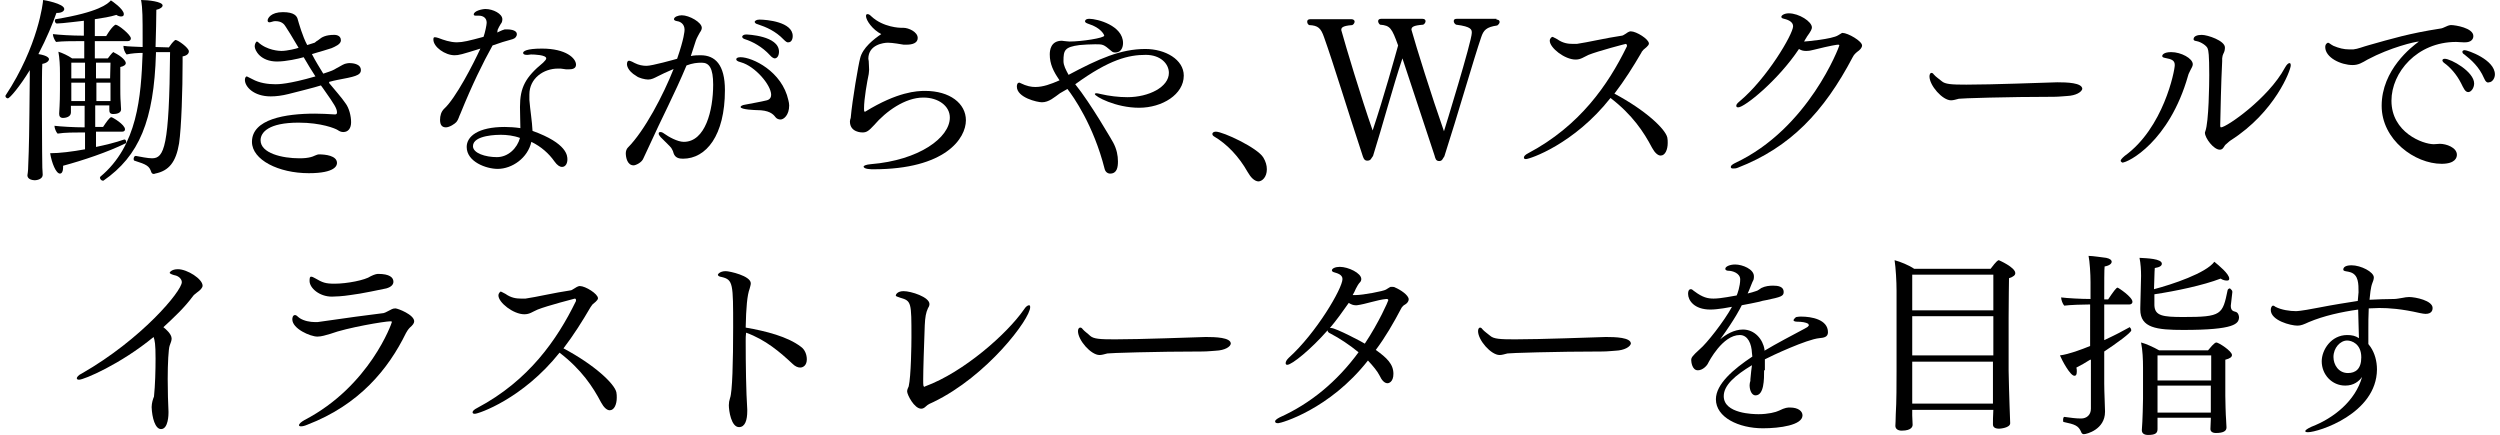 <?xml version="1.0" encoding="utf-8"?>
<!-- Generator: Adobe Illustrator 26.5.0, SVG Export Plug-In . SVG Version: 6.00 Build 0)  -->
<svg version="1.1" id="レイヤー_1" xmlns="http://www.w3.org/2000/svg" xmlns:xlink="http://www.w3.org/1999/xlink" x="0px"
	 y="0px" width="638px" height="111px" viewBox="0 0 638 111" style="enable-background:new 0 0 638 111;" xml:space="preserve">
<g>
	<g>
		<path d="M7.6,19.7v-1.8C5.1,22,2.5,25.1,2,25.1c-0.3,0-0.6-0.3-0.6-0.5c0-0.1,0-0.1,0-0.2C9.8,11.7,11,0.5,11,0
			c0.1,0,5.4,0.9,5.4,2.3c0,0.5-0.6,1-1.8,1c-0.1,0-0.1,0-0.2,0c-0.9,2.6-2.5,6.5-4.6,10.5c2.5,0.4,2.7,1.1,2.7,1.3
			c0,0.4-0.5,1-1.7,1.2c-0.1,1.3-0.1,5.7-0.1,9c0,2.2,0,3.9,0,3.9c0,9.4,0.1,11.6,0.1,13.6c0,0.5,0.1,1.1,0.1,1.8
			c0,1-1.2,1.4-2.1,1.4C7.1,45.9,7,45,7,44.8c0,0,0,0,0-0.1c0,0,0.2-1.1,0.2-2.4c0.2-4,0.3-11.7,0.3-13.1L7.6,19.7z M24.5,33.7v3.8
			c2.4-0.5,4.9-1.1,7.2-1.9c0,0,0,0,0.1,0c0.2,0,0.4,0.3,0.4,0.6c0,0.2,0,0.4-0.2,0.4c-4.5,2.2-10.7,4.3-15.9,5.7c0,0.2,0,0.3,0,0.5
			c0,0.9-0.3,1.5-0.8,1.5c-1,0-2.1-2.7-2.5-5.2c2.4,0,5.6-0.4,8.9-1v-4.3H21c-1.7,0-4.6,0-6.3,0.3c-0.4-0.4-0.8-1.4-0.8-2
			c1.6,0.2,5,0.4,7.7,0.4l0,0V27h-3.5v0.6c0,0.4,0,0.9,0,1.1c0,1.2-1.5,1.4-2,1.4c-0.7,0-1-0.4-1-1c0-0.1,0-0.1,0-0.2
			c0-0.4,0.2-2.3,0.2-6.1v-4.1c0-2-0.1-3.8-0.4-5.5c1,0.3,2.5,1,3.5,1.7h3.1v-4.4H20c-1.7,0-4,0-5.7,0.2c-0.4-0.5-0.8-1.4-0.8-2
			c1.6,0.2,4.9,0.4,7.6,0.4h0.3V5.3c-0.2,0-5.6,0.7-6.9,0.7C14.2,6,14,5.6,14,5.3c0-0.2,0.1-0.4,0.2-0.4c11-1.8,13.3-3.9,14.1-4.8
			c0.2,0.1,3.3,2.2,3.3,3.5c0,0.4-0.2,0.6-0.7,0.6c-0.3,0-0.8-0.1-1.2-0.4c-1.6,0.5-3.5,0.8-5.5,1.1v4.3h2.9
			c1.5-2.5,2.3-2.9,2.4-2.9c0.7,0,3.9,2.6,3.9,3.5c0,0.4-0.3,0.7-0.8,0.7h-8.4v4.4h3.3c0.1,0,1.1-1.6,1.5-1.6c0.1,0,0.1,0,0.1,0.1
			c2,1,3,2.1,3,2.7c0,0.4-0.4,0.8-1.4,1c0,0.4,0,1.1,0,1.8c0,1.5,0,3.2,0,3.2c0,0.9,0,3.1,0.1,4c0,0.5,0.1,1.5,0.1,1.8l0,0
			c0,1-1.2,1.2-2,1.2s-1-0.4-1-1v-1.2h-3.6v5.5h2c0.8-1.2,1.7-2.5,2.1-2.5c0.3,0,3.5,1.9,3.5,3.1c0,0.3-0.2,0.6-0.7,0.6h-6.7V33.7z
			 M21.7,16h-3.5v4h3.5V16z M21.7,21.1h-3.5v2.2c0,0.9,0,1.8,0,2.5h3.5V21.1z M28.2,16h-3.7v4h3.6L28.2,16z M28.2,21.1h-3.6v4.7h3.6
			V21.1z M39.8,13.6c-0.5,17.2-4.3,26.2-13.4,32.5c0,0-0.1,0-0.2,0c-0.3,0-0.7-0.4-0.7-0.8c0,0,0.1-0.1,0.1-0.2
			c9.5-7.9,10.4-20.4,10.8-31.6c-1.2,0-2.8,0.1-4.1,0.4c-0.5-0.6-0.8-1.4-0.8-2.2c1.2,0.2,3.3,0.2,4.9,0.3c0-0.8,0-1.5,0-2.2
			c0-5.1,0-7.7-0.4-9.8c1.7,0,5.5,0.4,5.5,1.4c0,0.4-0.6,0.9-1.6,1.1c0,2.2-0.1,5.9-0.2,9.5l3.4,0.1c0.4-0.6,0.9-1.3,1.5-1.8
			c0,0,0.1-0.1,0.2-0.1c0.6,0,3.4,2,3.4,2.9c0,0.6-0.5,1.1-1.6,1.3c0,0.4,0,0.9,0,1.4c0,7.1-0.3,16.7-0.9,20.8
			c-0.8,4.8-2.6,7-6.1,7.7c-0.1,0-0.2,0.1-0.3,0.1c-0.4,0-0.6-0.2-0.7-0.5c-0.5-1.5-1.1-1.9-4.3-2.9c-0.1,0-0.2-0.2-0.2-0.4
			c0-0.4,0.2-0.8,0.5-0.8c0,0,0,0,0.1,0c1.1,0.2,3,0.6,4.1,0.6c3.1,0,4.4-2.9,4.6-27.1h-3.6V13.6z"/>
		<path d="M84,21.2c1.3,1.6,3.2,3.7,4.2,5.2c0.9,1.2,1.4,3.2,1.4,4.8c0,1.5-0.7,2.5-2,2.5c-0.5,0-1-0.2-1.4-0.5
			c-0.6-0.4-4.2-1.9-10-1.9c-7.7,0-9.7,2.5-9.7,4.5c0,3.3,5.5,4.6,9.9,4.6c1.3,0,2.1-0.1,2.9-0.3c0.6-0.1,1.5-0.7,2.1-0.7
			c1.6,0,4.6,0.3,4.6,2.2c0,0.6-0.4,2.6-7.2,2.6c-7.7,0-14.5-3.4-14.5-8c0-5.8,8.5-7.2,16.1-7.2c1.6,0,3.3,0.1,5,0.2h0.1
			c0.3,0,0.5-0.1,0.5-0.5c0-1-0.7-2.1-3.1-5.5c-0.3-0.4-0.6-0.9-1-1.4c-1.1,0.4-7.9,2.1-8.3,2.2c-1.6,0.4-3.1,0.6-4.5,0.6
			c-4.4,0-6.6-2.5-6.6-4.2c0-0.5,0.2-0.9,0.5-0.9c0,0,0,0,1.4,0.7c1.8,1,4,1.3,5.9,1.3c0.7,0,3.3,0,10.2-2c-1-1.5-2-3.2-3-4.9
			c-1.4,0.4-4.5,1.1-6.8,1.1c-4.2,0-5.7-2.8-5.7-3.9c0-0.5,0.3-1.2,0.6-1.2c0,0,0.1,0.1,0.2,0.1c2.3,2.2,5.6,2.3,6,2.3
			c1.5,0,3.9-0.6,4.4-0.8l-0.9-1.5c-0.7-1.2-1.6-2.7-2.4-3.9c-0.4-0.7-1.1-1.4-2.6-1.4c-0.2,0-0.5,0-0.7,0.1
			c-0.4,0.1-0.6,0.2-0.8,0.2c-0.4,0-0.5-0.2-0.5-0.5c0-0.5,0.8-2.1,3.9-2.1c2.9,0,3.6,1,3.8,1.9c0.2,0.7,1.2,4.3,2.4,6.5
			c0.6-0.2,1.3-0.4,1.9-0.6c0.1-0.1,0.3-0.2,0.5-0.4c0.2-0.1,0.5-0.3,0.6-0.4c0.7-0.6,1.7-1.2,3.9-1.2c0.2,0,1.7,0,1.7,1.4
			c0,1-1.5,1.6-2.4,2c-0.3,0.1-3.5,1.1-5,1.5c0.9,1.8,2,3.5,2.9,5c2.4-0.8,2.4-0.8,3.4-1.4c0.3-0.1,1.5-0.9,2.1-1.1
			c0.4-0.1,0.8-0.2,1.1-0.2c0.7,0,3,0.1,3,1.8c0,1.4-1.8,1.7-6,2.5c-0.6,0.1-1.3,0.3-2.1,0.5V21.2z"/>
		<path d="M126.9,8.3c0.5-0.2,0.9-0.5,1.9-0.8c0.2,0,0.4,0,0.6,0c1.4,0,2.5,0.4,2.5,1.2c0,0.6-0.4,1.1-1.1,1.3
			c-1.9,0.5-3.1,0.9-5.1,1.6c-2.5,4.5-5.2,10-8.2,17.4c-0.4,0.8-0.5,1.5-1,2.1c-0.4,0.5-1.8,1.4-2.7,1.4c-0.9,0-1.5-0.5-1.5-1.9
			c0-1.1,0.3-2.1,1-2.8c3-2.7,7.5-11.5,9.3-15.4c-4.8,1.5-5.5,1.7-6.6,1.7c-2.4,0-5.4-2.1-5.4-4c0-0.5,0.1-0.6,0.4-0.6
			s0.5,0.1,0.9,0.2c1.3,0.5,3,1.1,4.7,1.1c1.5,0,3.1-0.4,6.8-1.4c0.4-1.1,0.8-3.1,0.8-3.6c0-1.3-1-1.8-2-1.8c-0.2,0-0.5,0-0.6,0
			s-0.2,0-0.2,0c-0.3,0-0.5-0.1-0.5-0.3c0-0.9,2.1-1.4,3-1.4c1.9,0,4.3,1.2,4.3,2.6c0,0.4-0.1,0.9-0.4,1.2c-0.3,0.5-0.6,1-0.8,1.5
			L126.9,8.3z M127,43.1c-2.9,0-7.9-1.8-7.9-5.6c0-2.7,2.9-5.1,9.7-5.1c1.3,0,2.7,0.1,4,0.3c0-1.4-0.1-3.5-0.1-5.4
			c0-5,1.4-7.6,5.9-11.3c0.4-0.4,0.8-0.8,0.8-1.1c0-0.9-3.1-1-3.9-1c-0.3,0-0.5,0.1-0.8,0.1c-0.1,0-0.2,0-0.3,0
			c-0.6,0-0.9-0.2-0.9-0.5c0-0.4,0.8-1.1,4.8-1.1c6.2,0,8.7,2.5,8.7,4.1c0,1-0.9,1.2-1.9,1.2c-0.5,0-0.9,0-1.3-0.1s-0.9-0.1-1.4-0.1
			c-3.7,0-7.3,2.5-7.3,6.6c0,0.4,0,0.9,0,1.4c0.2,2.6,0.7,5.5,0.8,7.9c8.9,3.2,8.9,6.4,8.9,7.3c0,0.9-0.4,1.9-1.4,1.9
			c-0.5,0-1.2-0.4-1.9-1.4c-1.4-2-3.4-3.8-5.9-5C134.7,40.3,130.7,43.1,127,43.1z M127.8,34.4c-0.6,0-7.1,0-7.1,2.9
			c0,1.8,3.2,2.8,6.1,2.8c2.9,0,5.2-2.3,5.9-4.9C131.1,34.6,129.3,34.4,127.8,34.4z"/>
		<path d="M176.3,14.3c0.9-0.2,1.8-0.2,2.5-0.2c3.7,0,6.2,2.4,6.2,8.9c0,11.6-4.8,17.5-10.7,17.5c-1,0-2-0.2-2.4-1.4
			c-0.1-0.4-0.2-0.7-0.4-1c-0.2-0.5-0.5-0.7-2.9-3.1c-0.3-0.4-0.5-0.6-0.5-0.9s0.1-0.4,0.5-0.4c0.2,0,0.5,0.1,0.9,0.4
			c1.1,0.8,3.4,2.1,5,2.1c5.5,0,7.5-8,7.5-14.6c0-4.2-1-5.6-2.9-5.6c-1.2,0-2.3,0.1-3.9,0.7c-3,7.2-6.4,13.6-9.6,20.7
			c-0.3,0.6-1.1,2.3-1.4,3c-0.4,1.1-2,1.8-2.5,1.8c-1.6,0-2-2-2-3.1c0-0.5,0.2-1.1,0.5-1.4c4.3-4.3,9.1-13.5,11.7-20.1
			c-1.4,0.6-3.6,1.6-4.1,1.9c-0.8,0.4-1.5,0.8-2.4,0.8c-0.8,0-2.4-0.4-3-0.9c-2.4-1.4-2.4-2.9-2.4-3c0-0.6,0.2-0.9,0.5-0.9h0.1
			c0.5,0.1,1,0.4,1.4,0.6c1,0.5,2,0.7,3,0.7c1.4,0,7.1-1.6,7.8-1.8c1.8-5.2,1.9-7.1,1.9-7.4c0-1.5-1.1-2.1-1.9-2.2
			c-0.6-0.1-0.8-0.3-0.8-0.5c0-0.6,1.1-1,2-1c1.9,0,5.1,1.8,5.1,3.2c0,0.4-0.2,0.8-0.5,1.2c-0.1,0.2-0.8,1.4-1,2L176.3,14.3z
			 M197.9,29.9c-0.6-0.8-1.6-1.8-4.8-1.8c-0.1,0-4.1-0.1-4.1-0.8c0-0.2,0.4-0.5,1.2-0.6c1.5-0.3,3.9-0.7,5.5-1.1
			c0.8-0.2,1.1-0.8,1.1-1.4c0-2.5-4.1-7.3-7.7-8.3c-1.2-0.3-1.2-0.6-1.2-0.8c0-0.3,0.4-0.5,1.1-0.5c3,0,10.6,3.6,12.2,11
			c0.1,0.4,0.2,0.9,0.2,1.3c0,2.5-1.4,3.6-2.2,3.6C198.7,30.5,198.2,30.3,197.9,29.9z M196.5,14.1c-2-2.2-4.5-3.5-6.4-4.1
			c-0.4-0.1-0.7-0.4-0.7-0.6c0-0.3,0.4-0.6,1-0.6c0.3,0,8.4,0.3,8.4,4.4c0,0.9-0.4,1.7-1.1,1.7C197.5,14.9,197,14.7,196.5,14.1z
			 M200,10.1c-2.1-2.2-4.5-3.2-6.6-3.9c-0.5-0.1-0.8-0.4-0.8-0.6c0-0.3,0.5-0.6,1.2-0.6c1.9,0,8.5,0.6,8.5,4.2
			c0,0.9-0.4,1.6-1.1,1.6C200.9,10.9,200.5,10.6,200,10.1z"/>
		<path d="M220.1,33.8c-0.2,0-3.2,0-3.2-2.8c0-0.3,0.1-0.6,0.2-0.9c0.4-4.6,2-13.8,2.4-15.2c0.6-2.7,3.6-5,5.4-6.2
			c-2.2-1.1-3.9-3.5-3.9-4.6c0-0.3,0.1-0.5,0.4-0.5s0.6,0.2,1,0.6c3,2.8,7.3,2.9,7.6,2.9c0.2,0,0.4,0,0.6,0c1.2,0,3.6,1,3.6,2.6
			c0,1.3-1.4,1.7-2.8,1.7c-0.3,0-0.6,0-0.8,0c-0.6-0.1-2.8-0.5-4-0.5c-1.1,0-5,0.5-5,4.1c0,0.2,0.1,0.4,0.1,0.6
			c0,0.6,0.1,1.4,0.1,2.2c0,0.4-0.1,0.8-0.1,1.1c-0.4,1.9-1.2,6.3-1.2,8.8c0,0.5,0,0.8,0.2,0.8c0.1,0,0.1,0,0.1,0
			c8.3-5.1,13.2-5.3,15.3-5.3c6.3,0,10.4,3.2,10.4,7.5c0,4.6-5.2,12.5-23.6,12.5c-0.5,0-2.5,0-2.5-0.7c0-0.2,0.6-0.5,1.8-0.6
			c12.4-1,20.2-6.8,20.2-11.9c0-3-3-5.1-6.7-5.1c-0.1,0-0.1,0-0.1,0c-4.6,0-9.5,3.5-12.5,7C221.7,33.4,221.2,33.8,220.1,33.8z"/>
		<path d="M270.5,23.8c-1.4,1-2.8,2.3-4.6,2.3c-1.2,0-6.4-1.2-6.4-4c0-0.4,0.1-1,0.6-1c0.1,0,0.2,0,0.3,0.1c1.6,0.8,2.8,1,3.8,1
			c2,0,3.9-0.7,6.2-1.7c-1.6-2.3-2.5-4.2-2.5-6.6c0-1,0.2-3.5,3.1-3.5c0.2,0,0.5,0.1,0.8,0.1c0.4,0,0.6,0.1,1.1,0.1
			c3.2,0,8.9-0.9,8.9-1.5c0-0.2-0.8-2-4-3c-0.5-0.2-0.9-0.3-0.9-0.7c0-0.1,0.1-0.6,1.1-0.6c2,0,8.6,1.7,8.6,6.2c0,0.2,0,2.4-2,2.4
			c-0.4,0-0.7-0.1-1-0.4c-2-1.7-2.1-1.7-4.1-1.7c-1.3,0-2.9,0.1-4,0.2c-3.8,0.5-4.1,1.3-4.1,4.1c0,1.1,0.6,2.2,1.3,3.5
			c7.7-4.1,13.3-6.6,19.6-6.6c5.1,0,9.8,2.7,9.8,6.8c0,4.8-5.5,8.2-11.4,8.2c-6,0-11.3-2.9-11.3-3.5c0-0.1,0.1-0.2,0.5-0.2
			c0.2,0,0.5,0.1,1,0.2c2.1,0.5,4.6,0.8,6.8,0.8c5.5,0,10.6-2.6,10.6-6.2c0-2.3-2.1-4.6-5.9-4.6c-4.3,0-9.2,1.1-18,7.5
			c3.9,4.8,9.6,14.7,9.7,14.9c0.9,1.7,1.2,3.3,1.2,4.8c0,1.4-0.2,3.1-2,3.1c-0.6,0-1.2-0.4-1.4-1.2c-2.8-11.1-8-18.5-9.5-20.4
			L270.5,23.8z"/>
		<path d="M318.4,43.9c-2.2-3.9-5.2-7.1-8.6-9.1c-0.3-0.2-0.4-0.4-0.4-0.6c0-0.4,0.4-0.6,0.9-0.6c1.8,0,10.6,4.1,12.1,6.6
			c0.6,1,0.9,2,0.9,3c0,2-1.2,3.1-2.2,3.1C320.1,46.2,319.2,45.3,318.4,43.9z"/>
		<path d="M381.9,5c0.6,0,0.8,0.3,0.8,0.6c0,0.3-0.2,0.6-0.6,0.9c-2.8,0.4-3.5,1.2-4.1,3c-1.8,5.2-6.1,20.2-9.4,30.4
			c-0.4,0.5-0.5,1.2-1.3,1.2c-0.9,0-1-0.7-1.2-1.4c-2.8-8.5-6.1-18.5-8.2-24.8c-2.3,6.8-5.2,17.6-7.5,24.9c-0.5,0.6-0.5,1.2-1.5,1.2
			c-0.8,0-1-0.8-1.2-1.4c-3.8-11.5-7.4-23.4-9.8-30.1c-0.8-2.3-1.5-3-3.8-3.1c-0.4-0.2-0.5-0.6-0.5-0.9c0-0.4,0.3-0.6,0.8-0.6h10.5
			c0.5,0,0.8,0.3,0.8,0.6s-0.2,0.7-0.6,0.9c-2.8,0.2-2.8,0.8-2.8,1.3c1.2,4.3,4.9,16.7,8,25.6c2.9-8.7,5.6-18.5,6.5-21.7
			c-1.6-4.4-2-5.1-4.6-5.3c-0.3-0.2-0.5-0.6-0.5-0.9c0-0.4,0.3-0.6,0.8-0.6H363c0.6,0,0.8,0.3,0.8,0.6c0,0.3-0.2,0.7-0.6,0.9
			c-2.6,0.2-3,0.6-3,1.3c1.2,4.3,5.1,16.8,8.3,25.9c0.2-0.6,7.1-23,7.1-25.1c0-0.8,0-1.6-4-2.1c-0.4-0.2-0.6-0.6-0.6-0.9
			c0-0.4,0.2-0.6,0.8-0.6h10.1V5z"/>
		<path d="M389.4,40.6c-0.3,0-0.5-0.1-0.5-0.4s0.3-0.7,1.1-1.1c13.2-7,20.4-17.5,25.1-27.1c0.1-0.1,0.1-0.3,0.1-0.4
			c0-0.2-0.2-0.4-0.3-0.4c-0.1,0-7,1.8-9.5,2.8c-1.3,0.6-2,1.2-3.3,1.2c-2.8,0-6.6-3-6.6-4.8c0-0.6,0.5-1,0.7-1
			c0.1,0,0.2,0.1,1.2,0.6c1.4,1,2.7,1.2,4,1.2c0.3,0,0.7,0,1,0c2.8-0.4,7.4-1.5,11.5-2.1c0.3,0,0.6-0.3,1-0.5C415.7,8,416,8,416.2,8
			c1.4,0,4.6,2,4.6,3.1c0,0.2,0,0.5-1.4,1.6c-0.1,0.2-0.5,0.5-0.5,0.7c-2.1,3.6-4.3,7.1-6.9,10.5c7.9,4.2,13,9,13.5,11.2
			c0.1,0.5,0.1,0.9,0.1,1.4c0,1.6-0.6,3.2-1.8,3.2c-0.7,0-1.5-0.7-2.2-2c-2.1-4-5-8.4-10.6-12.7C401.7,36.8,390.4,40.6,389.4,40.6z"
			/>
		<path d="M460.4,10.6c0.3,0,7.2-0.6,8.7-1.6c0.2-0.1,0.8-0.5,1-0.6h0.1c1.4,0,5,2.1,5,3.2c0,0.6-0.6,1.2-1.2,1.6
			c-0.5,0.4-0.9,0.8-1.2,1.4c-7.3,13.9-15.9,23-29.3,28.2c-0.5,0.2-0.8,0.2-1.2,0.2c-0.4,0-0.6-0.1-0.6-0.4s0.3-0.6,1.1-1
			c18.8-8.8,26.6-29.8,26.6-30c0-0.1-0.1-0.2-0.3-0.2c-0.3,0-1.8,0.2-6.2,1.3c-0.7,0.2-1.3,0.3-2,0.3c-0.6,0-1.2-0.1-1.8-0.5
			c-5.4,8.1-13.9,14.9-15.5,14.9c-0.3,0-0.5-0.1-0.5-0.4s0.2-0.6,0.8-1.1c7-5.8,13.7-17.2,13.7-19.2c0-1-1-1.6-2.3-1.9
			c-0.4-0.1-0.7-0.2-0.7-0.5c0-0.4,0.8-0.9,1.9-0.9c2.6,0,5.9,2.1,5.9,3.6c0,0.4-0.2,0.9-1.3,2.4c-0.1,0.2-0.2,0.4-0.3,0.5
			L460.4,10.6z"/>
		<path d="M527.5,24.5c-0.3,0-2.1,0.2-3.3,0.2c-11.9,0-24.1,0.4-24.3,0.5c-0.8,0.2-1.4,0.4-2,0.4c-2.2,0-5.5-3.8-5.5-6.1
			c0-0.5,0.2-0.9,0.5-0.9c0.2,0,0.4,0.1,0.6,0.4c0.5,0.6,1.3,1.1,2,1.7c0.9,0.8,2.5,0.9,6.3,0.9c6.8,0,19.4-0.5,23.2-0.6
			c2.4,0,6.4,0.1,6.4,1.7C531.2,23.5,529.8,24.4,527.5,24.5z"/>
		<path d="M541.2,41c0-0.2,0.3-0.6,1-1.2c9.9-7.1,12.8-21.7,12.8-23.2c0-1.2-0.8-1.5-2.4-1.8c-0.5-0.1-0.8-0.2-0.8-0.5s0.4-1,2.3-1
			c2.5,0,5.5,1.6,5.5,3.1c0,0.5-0.3,0.9-0.6,1.5c-0.2,0.5-0.5,0.9-0.6,1.4c-4.8,16.9-15.3,22.2-16.8,22.2
			C541.3,41.3,541.2,41.2,541.2,41z M568.1,36.8c-0.2,0.1-0.5,0.6-0.7,0.9c-0.2,0.3-0.5,0.5-0.9,0.5c-1.6,0-3.8-3-3.8-4.3
			c0-0.1,0-0.2,0.1-0.4c0.9-2.4,1-12.3,1-14.3c0-5.3-0.2-6.3-0.4-6.8c-0.2-0.7-1.7-1.7-2.8-1.9c-0.6-0.1-0.8-0.2-0.8-0.5
			c0-0.8,1-1.1,2.1-1.1c1.5,0,5.9,1.5,5.9,3.2c0,0.2,0,0.5-0.1,0.9c-0.2,0.7-0.5,0.8-0.6,1.9c0,0.2,0,0.5,0,0.7
			c-0.3,5.9-0.4,12.3-0.5,16.4c0,0.4,0.1,0.5,0.2,0.5c1.4,0,12.1-7.4,16.3-15.2c0.5-0.9,0.9-1.2,1.2-1.2c0.2,0,0.3,0.2,0.3,0.6
			c0,1.2-4,11.9-15.3,19.1C568.7,36.2,568.4,36.6,568.1,36.8z"/>
		<path d="M604.2,15.2c-1.4,0.8-2.3,1.4-3.8,1.4c-3,0-7-1.9-7-4.6c0-0.9,0.7-1.1,0.7-1.1c0.3,0,0.6,0.4,1.4,0.8
			c1.4,0.6,2.7,0.9,3.9,0.9c0.4,0,0.8,0,1.2,0c1.1-0.1,2.5-0.7,4-1.1c5.7-1.6,10.3-3,18.1-4.2c1-0.1,1.7-0.8,2.7-0.9
			c0.1,0,0.2,0,0.2,0c0.9,0,5.6,0.7,5.6,2.8c0,0.9-0.7,1.6-2.1,1.6c-0.1,0-0.2,0-0.4,0c-0.7,0-1.3-0.1-1.9-0.1
			c-10,0-16.5,7.8-16.5,15c0,8.1,8,11.1,10.8,11.1c0.6,0,1-0.1,1.5-0.1c0,0,0,0,0.1,0c1.5,0,4.3,0.9,4.3,2.8c0,0.7-0.4,2.3-3.9,2.3
			c-6.8,0-15.3-6.1-15.3-14.8c0-9.2,7.7-15.1,9.5-16.4C616.4,10.6,610,12.1,604.2,15.2z M628.1,21.3c-1.2-2.4-2.9-4.2-4.3-5.2
			c-0.3-0.2-0.5-0.5-0.5-0.7s0.2-0.4,0.6-0.4c1.6,0,7.5,3.3,7.5,6.3c0,1.2-0.8,2.2-1.5,2.2C629.1,23.5,628.7,22.5,628.1,21.3z
			 M633.9,19.9c-1.2-2.8-3.2-4.6-5-6c-0.4-0.2-0.5-0.5-0.5-0.7s0.2-0.4,0.6-0.4c0.7,0,7.7,2.4,7.7,6.2c0,1-0.7,2-1.5,2
			C634.8,21.2,634.3,20.9,633.9,19.9z"/>
		<path d="M20.2,96.9c-0.4,0-0.6-0.1-0.6-0.4c0-0.2,0.4-0.8,1.3-1.2c15.2-8.7,25.5-21,25.5-23.3c0-0.8-0.8-1.5-1.6-1.7
			c-0.5-0.1-1.5-0.4-1.5-0.7c0-0.1,0.5-0.9,2.1-0.9c2.4,0,6.3,2.5,6.3,4.2c0,0.5-0.5,1.1-1.5,1.8c-0.1,0.1-0.8,0.6-0.9,0.8
			c-2.3,3.1-4.7,5.3-7.6,8c0.5,0.4,2.1,1.7,2.1,2.9c0,0.5-0.2,1-0.5,1.8s-0.5,4.6-0.5,8.5c0,3.1,0.1,6.4,0.2,8.3c0,0.1,0,0.3,0,0.4
			c0,0.2,0,4.1-1.9,4.1c-1.5,0-2.3-2.9-2.4-5.6c0-0.5,0.1-1.1,0.2-1.5s0.3-1,0.4-1.2c0.3-2.9,0.4-6.7,0.4-9.7c0-3.8-0.2-4.6-0.5-5.5
			C30.7,93,21.4,96.9,20.2,96.9z"/>
		<path d="M78.4,108.4c-0.7,0.3-1.2,0.4-1.6,0.4c-0.3,0-0.5-0.1-0.5-0.3c0-0.3,0.5-0.8,1.4-1.3c16.7-8.7,22.3-24.8,22.3-25
			S99.9,82,99.6,82c-1.4,0-11,1.6-15.3,3.2c-1.1,0.3-2.2,0.7-3.3,0.7c-1.8,0-6.4-2-6.4-4.4c0-0.1,0-1.1,0.7-1.1
			c0.4,0,0.6,0.4,1.2,0.8c1.1,0.7,2.6,1,4,1c0.4,0,0.8,0,1.2-0.1c6.8-1,12.2-1.7,16.2-2.2c0.5-0.1,1.6-0.8,2.1-1
			c0.2-0.1,0.5-0.2,0.9-0.2c0.6,0,4.8,1.6,4.8,3.3c0,0.5-0.4,1-1.1,1.6c-0.4,0.4-0.8,1-1,1.4C99.1,94.2,91.7,103.3,78.4,108.4z
			 M84.7,75.7c-3.2,0-5.7-2.2-5.7-4c0-0.8,0.1-1.1,0.4-1.1c0.2,0,0.5,0.1,1,0.4c1.9,1.1,2.6,1.4,5,1.4c3.1,0,7.8-0.9,9.2-1.9
			c1-0.5,1.6-0.6,1.9-0.6c2.9,0,3.9,0.9,3.9,2c0,0.6-0.4,1.3-1.8,1.7c-1,0.2-6.5,1.4-9.2,1.7C87.5,75.6,85.5,75.7,84.7,75.7z"/>
		<path d="M121.2,105.6c-0.4,0-0.6-0.1-0.6-0.4s0.4-0.7,1.2-1.1c13.2-7,20.4-17.5,25.1-27.1c0.1-0.1,0.1-0.3,0.1-0.4
			c0-0.2-0.1-0.4-0.3-0.4c0,0-7,1.8-9.5,2.8c-1.4,0.6-2,1.2-3.4,1.2c-2.8,0-6.6-3-6.6-4.8c0-0.6,0.5-1,0.6-1s0.2,0.1,1.2,0.6
			c1.4,1,2.7,1.2,4,1.2c0.4,0,0.7,0,1.1,0c2.8-0.4,7.4-1.5,11.5-2.1c0.3,0,0.6-0.3,1-0.5c0.9-0.6,1.2-0.6,1.4-0.6
			c1.4,0,4.6,2,4.6,3.1c0,0.2,0,0.5-1.4,1.6c-0.1,0.2-0.4,0.5-0.5,0.7c-2.1,3.6-4.3,7.1-6.9,10.5c7.9,4.2,13,9,13.5,11.2
			c0.1,0.5,0.1,0.9,0.1,1.4c0,1.6-0.6,3.2-1.8,3.2c-0.7,0-1.5-0.7-2.2-2c-2.1-4-5-8.4-10.6-12.7
			C133.4,101.8,122.1,105.6,121.2,105.6z"/>
		<path d="M190.3,87c0,6.1,0.1,12.9,0.4,17.5c0,0.2,0,0.2,0,0.4c0,2.2-0.5,4.1-2.1,4.1c-2,0-2.6-4.2-2.6-5.6c0-0.6,0.1-1.2,0.3-1.8
			c0.6-1.5,0.8-9.4,0.8-18.1c0-11.1,0-12.1-2.9-12.8c-0.8-0.1-1-0.4-1-0.6c0-0.1,0.5-0.9,2-0.9c1,0,6.4,1.2,6.4,3.1
			c0,0.5-0.2,0.9-0.3,1.4c-0.6,1.6-0.9,4.7-1,9.9c5.2,0.9,10.7,2.3,14.1,4.9c1,0.7,1.5,2,1.5,3.2c0,1.5-0.9,2.1-1.7,2.1
			c-0.6,0-1.3-0.3-2-1c-3.1-2.9-6.8-6.1-11.8-7.9C190.3,85.6,190.3,86.4,190.3,87z"/>
		<path d="M238.2,102.6c-0.7,0.3-1.4,0.6-1.9,1.1c-0.4,0.4-0.8,0.6-1.2,0.6c-1.8,0-3.6-3.6-3.6-4.4c0-0.5,0.2-0.8,0.4-1.3
			c0.6-2.6,0.7-10.7,0.7-12.5c0-8.9,0-9.3-2.8-10.1c-0.9-0.3-1.2-0.4-1.2-0.6s0.4-1.1,2-1.1c1.9,0,6.6,1.5,6.6,3.3
			c0,0.4-0.2,0.8-0.4,1.1c-0.5,1.1-0.7,2.2-0.8,4.3c-0.2,5.4-0.4,11.4-0.4,13.9c0,1.5,0,1.8,0.4,1.8l0.1-0.1
			C245.9,95,257,85.2,261.3,79c0.5-0.8,1-1.1,1.3-1.1c0.2,0,0.3,0.1,0.3,0.5C262.9,81.4,251.9,96,238.2,102.6z"/>
		<path d="M310.3,89.5c-0.3,0-2.1,0.2-3.4,0.2c-11.9,0-24.1,0.4-24.3,0.5c-0.8,0.2-1.4,0.4-2,0.4c-2.2,0-5.5-3.8-5.5-6.1
			c0-0.5,0.2-0.9,0.6-0.9c0.2,0,0.4,0.1,0.6,0.4c0.5,0.6,1.3,1.1,1.9,1.7c0.9,0.8,2.5,0.9,6.3,0.9c6.8,0,19.4-0.5,23.2-0.6
			c2.4,0,6.4,0.1,6.4,1.7C314,88.5,312.6,89.4,310.3,89.5z"/>
		<path d="M326.2,108c-0.5,0-0.8-0.1-0.8-0.5c0-0.2,0.4-0.6,1.2-1c7.8-3.5,14.6-9.1,20.1-16.6c-2.3-1.9-4.9-3.6-7.2-4.8
			c-0.5-0.2-0.7-0.5-0.7-0.8c-4.2,4.8-9.1,8.8-10.3,8.8c-0.2,0-0.4-0.1-0.4-0.4c0-0.4,0.2-0.8,0.8-1.4c7-6.3,13.7-17.7,13.7-20.1
			c0-1.2-1.5-1.5-2.1-1.7c-0.4-0.1-0.6-0.3-0.6-0.5c0-0.5,0.9-0.9,2-0.9c2.2,0,5.5,1.6,5.5,3.1c0,0.3-0.1,0.6-0.3,0.8
			c-0.4,0.4-0.8,1.1-1.1,1.7c-0.2,0.5-0.5,1.1-0.8,1.6c0.2,0,0.5,0,0.8,0c1.8,0,7.1-1,7.7-1.4c0.2-0.1,0.9-0.6,1.2-0.7
			c0.1,0,0.2,0,0.3,0c0.3,0,0.6,0,0.9,0.2c1.2,0.5,3.4,1.9,3.4,3c0,0.5-0.4,1-0.9,1.3c-0.4,0.2-0.7,0.5-0.9,0.8
			c-2.1,4-4.2,7.6-6.6,10.8c2.8,2,4.5,3.6,4.5,6.1c0,2.1-1.2,2.4-1.5,2.4c-0.8,0-1.5-0.8-2-1.9c-0.6-1.2-1.7-2.5-3-3.9
			C339.3,104.5,326.9,108,326.2,108z M339.4,83.7c0.1,0,0.2,0,0.3,0c1.2,0,8.2,3.7,8.6,4c3.6-5.4,6-10.9,6-11.1
			c0-0.1-0.1-0.3-0.4-0.3c-0.1,0-0.1,0-0.1,0c-2.3,0.2-5.2,1.3-7.5,1.6c-0.1,0-0.2,0-0.4,0c-0.5,0-1.1-0.2-1.7-0.6
			C342.6,79.6,341,81.8,339.4,83.7z"/>
		<path d="M412.3,89.5c-0.3,0-2.1,0.2-3.3,0.2c-11.9,0-24.1,0.4-24.3,0.5c-0.8,0.2-1.4,0.4-2,0.4c-2.2,0-5.5-3.8-5.5-6.1
			c0-0.5,0.2-0.9,0.5-0.9c0.2,0,0.4,0.1,0.6,0.4c0.5,0.6,1.3,1.1,2,1.7c0.9,0.8,2.5,0.9,6.3,0.9c6.8,0,19.4-0.5,23.2-0.6
			c2.4,0,6.4,0.1,6.4,1.7C416,88.5,414.6,89.4,412.3,89.5z"/>
		<path d="M450.2,94.5c0,2.3,0,6.4-2.2,6.4c-0.9,0-1.5-1.2-1.5-2.6c0-0.4,0.1-0.8,0.2-1.1c0-0.1,0-0.1,0-0.2s0-0.2,0-0.2
			c0.2-1.8,0.2-2.4,0.4-3.6c-4.3,2.6-7.2,5.1-7.2,7.9c0,4.5,7.6,4.6,8.9,4.6c2.4,0,4.4-0.5,5.2-0.9c1.6-0.8,2.2-0.8,2.8-0.8
			c2.2,0,3.2,1,3.2,2c0,2.5-5.8,3.3-10.1,3.3c-6.2,0-12-2.8-12-7.4c0-3.9,4.5-7.7,9.3-10.9c0-0.3-0.1-0.6-0.1-0.9
			c-0.1-2.3-1-4.6-3.1-4.6c-4.4,0-7.9,6.8-8.1,7.2c-0.2,0.5-1.3,1.8-2.6,1.8c-1.5,0-1.7-2.2-1.7-2.6c0-0.6,0.2-1,2.2-2.8
			c1.7-1.4,6.2-7.1,8.2-10.8c-0.5,0.1-3.6,0.7-5.5,0.7c-4.2,0-5.7-2.4-5.7-4c0-1,0.4-1.2,0.7-1.2l0,0c0.4,0,0.5,0.3,1,0.6
			c2,1.5,3.3,1.8,4.8,1.8c2,0,5.1-0.7,5.9-0.8c0.2-0.4,0.9-2.4,0.9-4.1c0-1.6-2-2.2-3-2.2c-0.3,0-0.8-0.1-0.8-0.5
			c0-0.6,1.2-1.1,2.5-1.1c1.9,0,4.8,1.2,4.8,3c0,0.3,0,0.6-0.1,0.9c-0.2,0.4-0.4,0.8-0.5,1.1c-0.2,0.4-0.2,0.6-0.4,1
			c-0.2,0.5-0.4,1-0.6,1.4c0.8-0.2,1.6-0.4,2.1-0.6c0.5-0.1,0.9-0.5,1.4-0.8c1-0.5,2.1-0.6,3-0.6c1.2,0,2.7,0.2,2.7,1.6
			c0,1.1-0.7,1.3-4.5,2.1c-0.6,0.1-1.1,0.2-1.7,0.4c-1.3,0.3-2.9,0.6-4.5,0.9c-0.3,0.6-1.6,3.3-5.5,8.7c1.4-1.2,3.5-2.5,5.8-2.5
			c3,0,5.1,2.5,5.5,5.1v0.3c3-1.8,7.2-4,10.2-5.6c0.3-0.2,0.5-0.3,0.7-0.4s0.2-0.2,0.3-0.3c0.1,0,0.1-0.1,0.1-0.2s-0.1-0.4-0.2-0.4
			c-0.5-0.3-1.5-0.5-2.8-0.5c-0.6,0-0.9-0.2-0.9-0.4c0-0.1,0.5-0.8,0.8-0.8c0.4-0.1,0.9-0.1,1.2-0.1c2.5,0,6.8,0.7,6.8,4
			c0,1.3-1.2,1.4-2.2,1.5c-3.2,0.3-12.2,4.5-13.9,5.4v2.8H450.2z"/>
		<path d="M513,108c0,1.2-2.6,1.4-2.8,1.4c-1.1,0-1.6-0.4-1.6-1.1c0-0.6,0-2.3,0.1-3.7H488c0,0.5,0,1,0,1.4s0.1,1.9,0.1,2.4
			c0,0.3-0.1,1.5-2.8,1.5c-1,0-1.6-0.5-1.6-1.2v-0.1c0,0,0.1-1.8,0.1-2.9c0.2-3.1,0.2-7.8,0.2-11V74.2c0-2.4-0.2-5.8-0.5-7.8
			c1.5,0.4,3.7,1.3,5,2.2H508c1.5-2,1.9-2.2,2.1-2.2c0,0,4.2,1.8,4.2,3.3c0,0.5-0.4,0.9-1.6,1.3c0,0.8-0.1,5.3-0.1,10.1
			c0,6.4,0,13.5,0,13.5C512.7,100.4,513,107.8,513,108L513,108z M508.7,80.7H488c0,3.4,0,6.8,0,10h20.7V80.7z M508.7,92.3H488v3.2
			c0,0.8,0,4.5,0,7.5h20.6c0-1.8,0-5.4,0-7.3v-3.4H508.7z M508.7,70.1H488v9.1h20.7V70.1z"/>
		<path d="M533.4,91.8c-1.1,0.7-2.3,1.4-3.5,2c0.1,0.4,0.1,0.7,0.1,1c0,0.8-0.2,1.1-0.6,1.1c-1.1,0-3.2-4-3.7-5.2
			c2.3-0.3,5.5-1.5,7.7-2.4V77.7h-0.2c-1.5,0-4.9,0.1-6.4,0.3c-0.4-0.4-0.8-1.5-0.8-2.1c1.5,0.2,5.1,0.4,7.5,0.4V72
			c0-2.1-0.2-5.3-0.5-6.7c1.1,0,3.5,0.4,4.5,0.5c1,0.2,1.4,0.6,1.4,1c0,0.5-0.6,1-1.8,1.2c-0.1,0.6-0.1,4.1-0.1,8.4h1
			c1.4-2.1,2.1-3,2.4-3c0.2,0,3.8,2.4,3.8,3.6c0,0.5-0.4,0.7-0.8,0.7H537v9.1c2.6-1.2,4.9-2.4,6.3-3.2c0-0.1,0.1-0.1,0.1-0.1
			c0.2,0,0.5,0.4,0.5,0.8c0,0.6-4,3.5-6.9,5.4v8.2c0,2.2,0.2,5.8,0.2,7c0,0.1,0,0.1,0,0.2c0,4.5-4.7,5.7-5.4,5.7
			c-0.3,0-0.6-0.2-0.7-0.6c-0.7-1.6-1.6-1.9-4.4-2.5c-0.2,0-0.2-0.2-0.2-0.5c0-0.4,0.1-0.9,0.4-0.8c1.5,0.2,2.8,0.4,4.2,0.4
			s2.5-0.9,2.5-2.5V91.8H533.4z M569.7,74.5c-0.4,3.3-0.4,3.5-0.4,3.5c0,1.2,0.5,1.4,1.3,1.6c0.6,0.2,0.8,1,0.8,1.4
			c-0.1,1.6-1,3.2-14.2,3.2c-6.8,0-11-0.5-11-5.2c0-0.1,0-0.2,0-0.4c0-0.8,0.2-7.1,0.2-8.2c0-1.4-0.1-3.2-0.4-4.6
			c1.8,0.1,5.7,0.2,5.7,1.5c0,0.5-0.5,0.9-1.8,1.1c-0.1,1-0.1,3.3-0.2,5.4c4.6-1.2,13.3-4.1,15.4-7c1.1,0.9,3.8,3.1,3.8,4.3
			c0,0.4-0.2,0.5-0.6,0.5c-0.4,0-1-0.1-1.6-0.5c-4.4,1.7-11.5,3.2-16.9,4v2.8c0.1,2.7,2.1,3,7.4,3c9.8,0,10-0.6,11.3-6.9
			c0.1-0.2,0.3-0.4,0.6-0.4C569.4,73.9,569.7,74.1,569.7,74.5L569.7,74.5z M564.2,106.6h-13.6v1.2c0,0.4,0,1.4,0,1.7
			c0,1-0.5,1.5-2.4,1.5c-1,0-1.6-0.4-1.6-1.2c0-0.1,0-0.1,0-0.1c0.2-2.2,0.3-7.4,0.3-7.9v-8c0-2.1-0.1-4.4-0.5-6.4
			c1.2,0.3,3.2,1.2,4.6,2h12.5c1.6-2,2-2,2.1-2c0.6,0,4,2.2,4,3.2c0,0.5-0.5,0.9-1.7,1.2c0,1.2,0,9.2,0,9.2c0,1,0.1,5.1,0.2,6.1
			c0,0.5,0.1,1.5,0.1,1.9c0,0.1,0,0.1,0,0.1c0,0.9-0.8,1.4-2.7,1.4c-0.9,0-1.4-0.4-1.4-1c0,0,0,0,0-0.1c0-0.6,0.1-1.9,0.1-2.4
			L564.2,106.6L564.2,106.6z M564.3,90.7h-13.7v6.4h13.7V90.7z M564.3,98.4h-13.7v6.9h13.6c0-1.2,0-2.7,0-3.4v-3.5H564.3z"/>
		<path d="M601.9,74.6c0-2.2,0-4.4-2-5.1c-0.8-0.3-1.9-0.2-1.9-0.7c0-1,1.5-1.1,2.1-1.1c2.4,0,5.7,1.7,5.7,3.1c0,0.5-0.2,1-0.4,1.5
			c-0.4,1-0.6,3.1-0.7,4.2c2.1-0.1,4.2-0.2,6.3-0.2c0.6,0,1.5-0.2,2.2-0.3c0.5-0.1,1-0.2,1.6-0.2c1.6,0,6,0.9,6,2.8
			c0,0.4-0.1,1.5-1.8,1.5c-0.4,0-0.8-0.1-1.4-0.2c-4.8-1.1-8-1.3-10.4-1.3c-0.8,0-1.8,0.1-2.7,0.1c-0.1,1.9-0.1,3.8-0.1,5.5
			c0,1.4,0,2.6,0,3.6c0.1,0.1,0.4,0.5,0.6,0.8c1,1.5,1.6,3.5,1.6,5.7c-0.1,11.3-15,16-17.6,16c-0.5,0-0.7-0.1-0.7-0.3
			c0-0.2,0.5-0.6,1.6-1.1c5.7-2.2,11.2-6.6,12.9-12.7c-0.8,1.1-2.1,2.2-4.3,2.2c-3.4,0-6-2.8-6-6.2c0-2.9,2.4-6.7,6.5-6.7
			c1.2,0,2.1,0.2,3,0.8c-0.1-2.2-0.1-4.8-0.2-7.3c-4.3,0.6-8.8,1.6-12.6,3.2c-1.3,0.6-2,0.9-2.9,0.9c-1.7,0-6.8-1.3-6.8-4
			c0-0.5,0.2-1.1,0.6-1.1c0.2,0,0.3,0.1,0.6,0.3c1.5,0.8,3.7,1.1,5.2,1.1c0.2,0,1.2,0,5.3-0.8c5.2-1,6.8-1.2,10.5-1.8L601.9,74.6z
			 M602.6,91.2c0-3.5-2.5-4.3-3.6-4.3c-1.8,0-3.5,1.9-3.5,4.2c0,2,1.3,4.1,3.7,4.1C601.1,95.2,602.6,94.2,602.6,91.2z"/>
	</g>
</g>
</svg>
